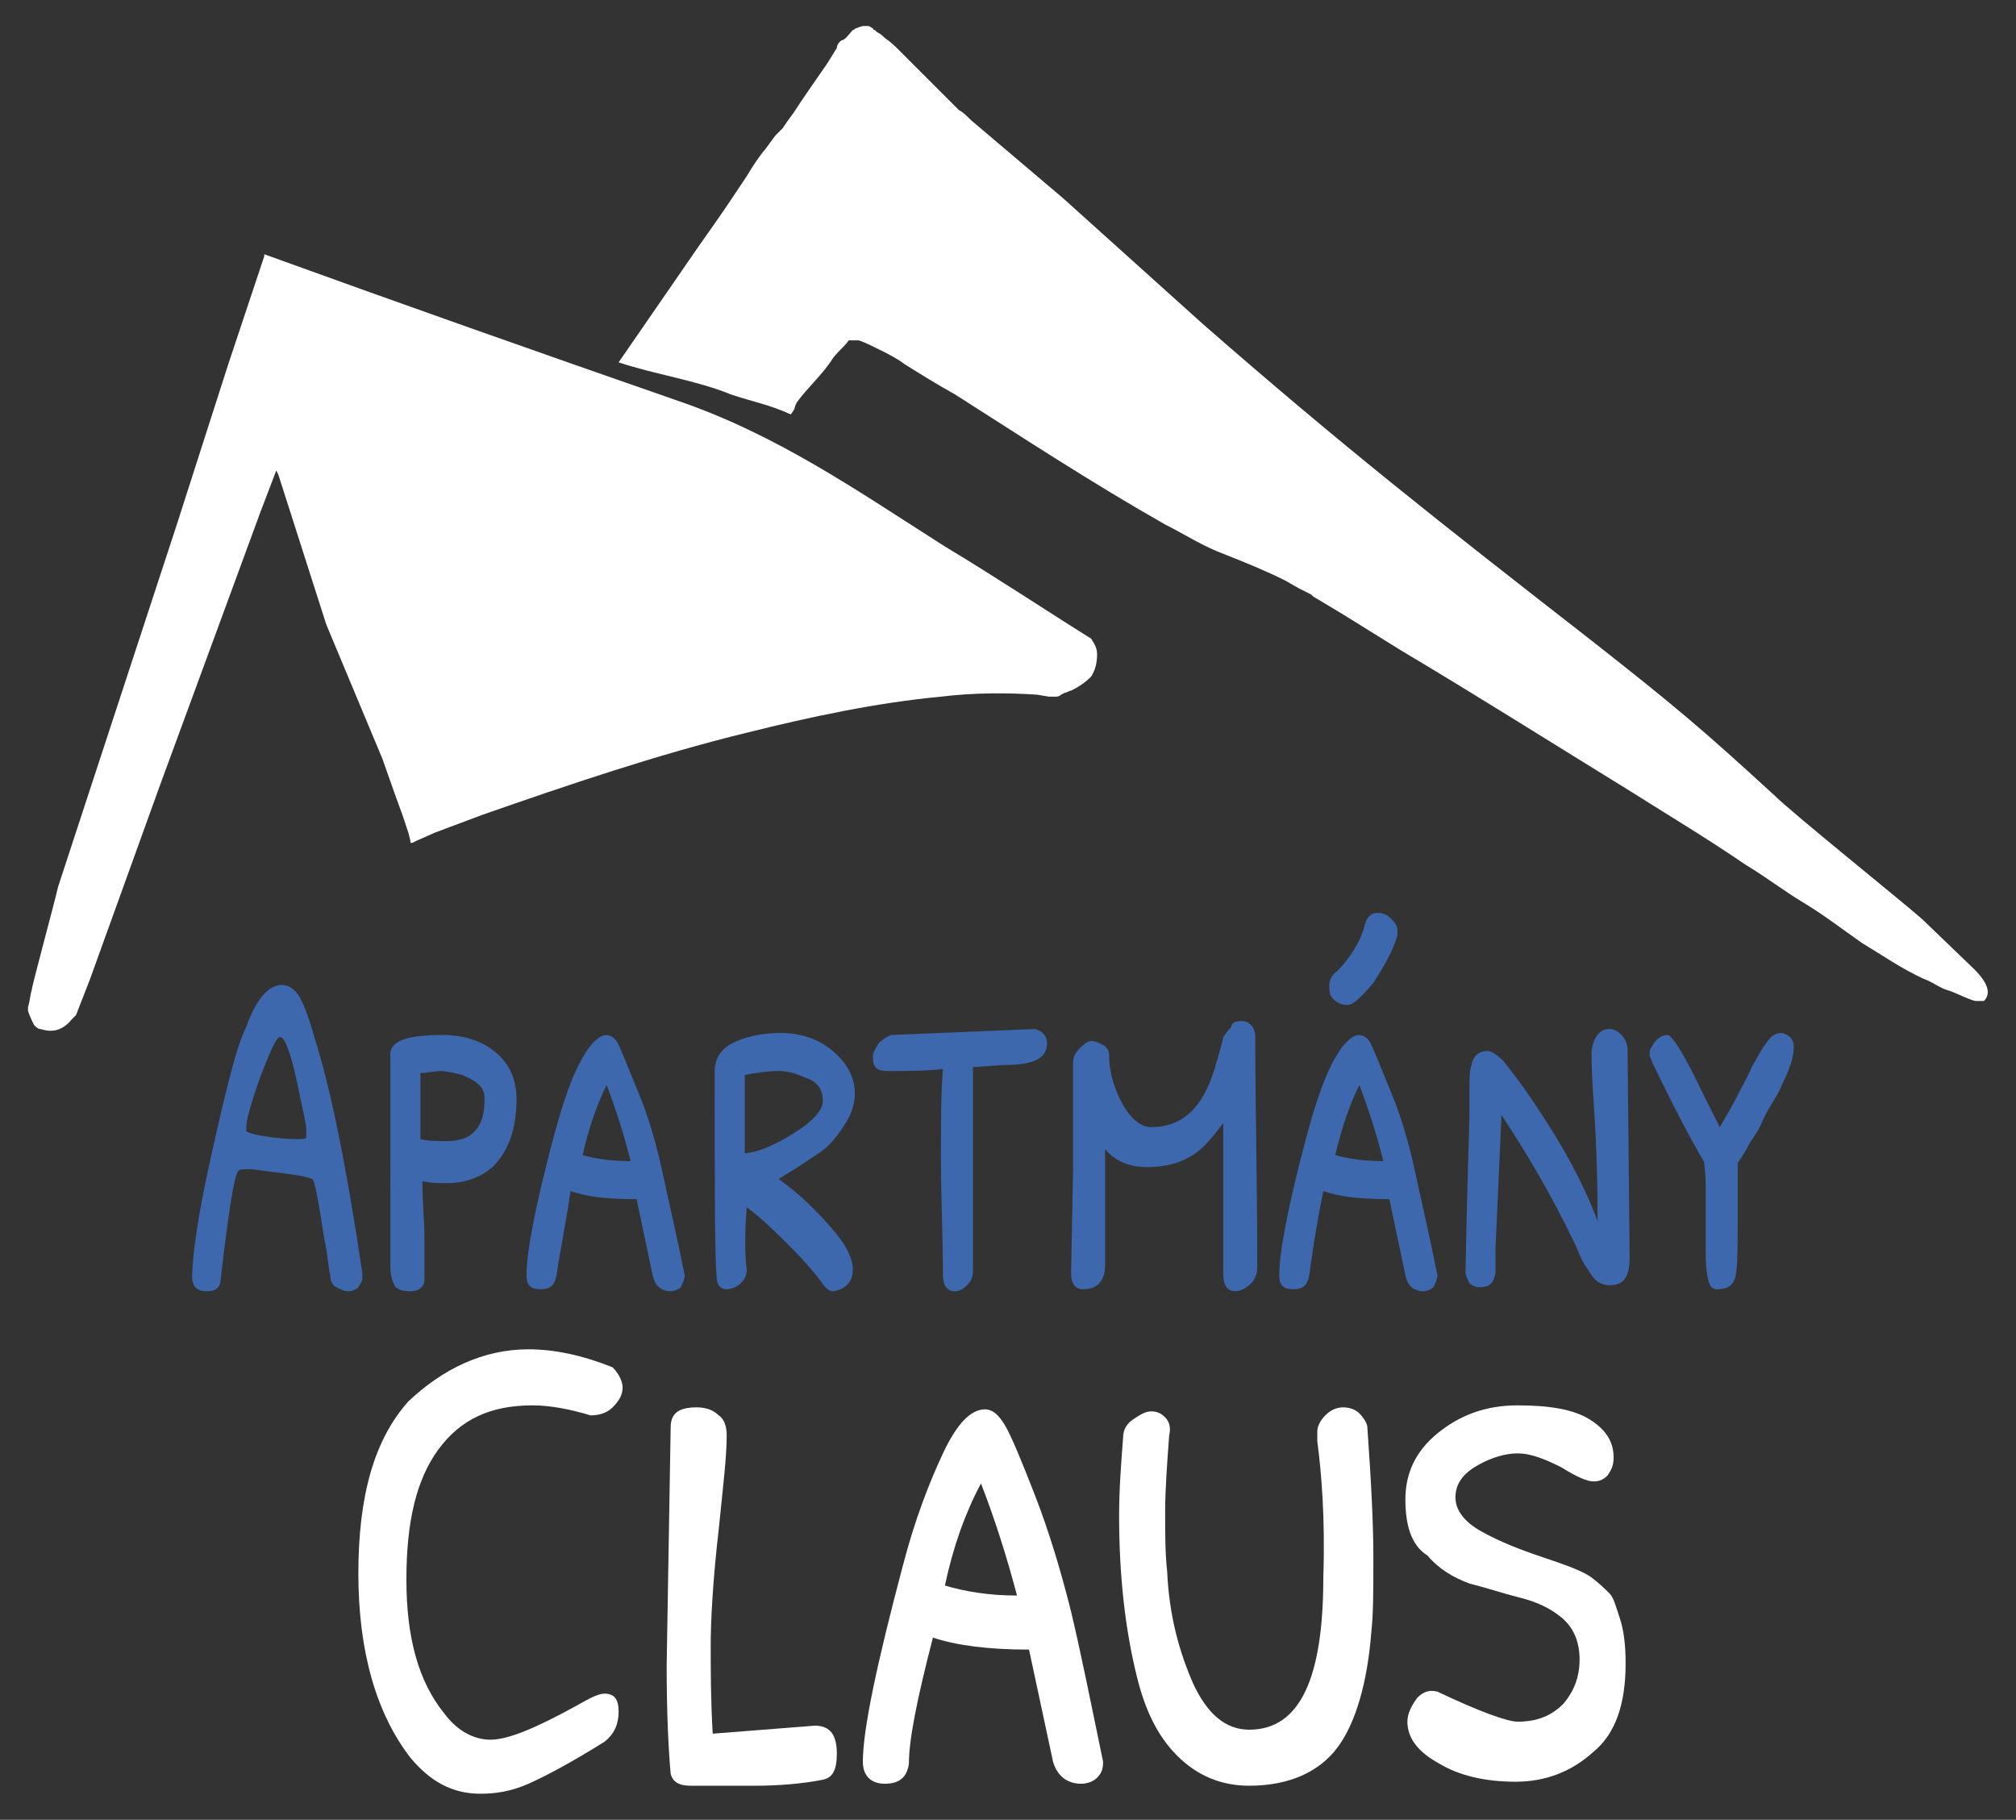<?xml version="1.0" encoding="utf-8"?>
<!-- Generator: Adobe Illustrator 25.0.1, SVG Export Plug-In . SVG Version: 6.00 Build 0)  -->
<svg version="1.1" id="Vrstva_1" xmlns="http://www.w3.org/2000/svg" xmlns:xlink="http://www.w3.org/1999/xlink" x="0px" y="0px"
	 viewBox="0 0 100.7 90.9" style="enable-background:new 0 0 100.7 90.9;" xml:space="preserve">
<rect x="0" y="0" width="100.7" height="90.9" fill="#333333" stroke="none"/>
<style type="text/css">
	.st0{fill:#3E68AD;}
	.st1{fill:#FFFFFF;}
</style>
<g>
	<g>
		<g>
			<path class="st0" d="M14.1,49.2c0.3,0,0.6,0.2,0.8,0.5c0.2,0.3,0.5,1,0.8,2.1c0.8,2.5,1.6,6.4,2.4,11.8c0,0.1,0,0.1,0,0.3
				c0,0.1-0.1,0.2-0.2,0.4c-0.1,0.1-0.3,0.2-0.5,0.2s-0.4-0.1-0.6-0.2c-0.2-0.1-0.3-0.3-0.3-0.6c-0.1-0.3-0.1-0.9-0.3-1.8
				c-0.3-2-0.5-3-0.6-3c-0.2-0.1-0.7-0.2-1.5-0.3c-0.9-0.1-1.4-0.2-1.7-0.2c-0.3,0-0.4,0-0.5,0.1c-0.2,0.2-0.5,2.1-0.9,5.6
				c-0.1,0.3-0.3,0.4-0.7,0.4c-0.4,0-0.7-0.2-0.7-0.7c0-1.1,0.3-3.2,1-6.3s1.2-5.2,1.7-6.2C12.8,49.9,13.4,49.2,14.1,49.2z M14,51.8
				c-0.2,0-0.5,0.7-1,2c-0.5,1.4-0.7,2.2-0.7,2.5c0,0.1,0,0.1,0,0.2c0.1,0.1,0.5,0.2,1.2,0.3s1.2,0.1,1.4,0.1c0.2,0,0.4,0,0.4-0.1
				c0,0,0-0.2,0-0.4s-0.2-1.1-0.5-2.5C14.5,52.5,14.2,51.8,14,51.8z"/>
			<path class="st0" d="M22.1,51.7c1.1,0,2,0.3,2.7,0.9c0.7,0.6,1,1.4,1,2.3c0,1.5-0.4,2.6-1.2,3.4c-0.6,0.5-1.3,0.8-2.3,0.8
				c-0.4,0-0.8,0-1.2-0.1c0,1.1,0.1,2,0.1,2.8s0,1.5,0,2.1c0,0.4-0.3,0.6-0.7,0.6s-0.7-0.1-0.8-0.3c-0.1-0.2-0.2-0.5-0.2-0.9V52.8
				C19.4,52,20.3,51.7,22.1,51.7z M21,53.6c0,0.6,0,1.2,0,1.8s0,1.1,0,1.5c0.4,0.1,0.8,0.1,1.3,0.1s0.9-0.1,1.2-0.3
				c0.4-0.3,0.7-0.8,0.7-1.7c0-0.1,0-0.2,0-0.2c0-0.5-0.4-0.8-1.1-1.1c-0.4-0.1-0.8-0.2-1.1-0.2C21.7,53.5,21.3,53.6,21,53.6z"/>
			<path class="st0" d="M27.8,63.7c-0.1,0.5-0.3,0.7-0.8,0.7s-0.7-0.2-0.7-0.7c0-1.1,0.4-3.3,1.3-6.7c0.4-1.5,0.8-2.8,1.3-3.8
				s1-1.5,1.4-1.5c0.2,0,0.5,0.2,0.6,0.5c0.2,0.4,0.5,1.2,1,2.4s0.9,2.6,1.2,4s0.7,3.1,1.1,5.1c0,0.2-0.1,0.4-0.2,0.6
				c-0.1,0.1-0.3,0.2-0.5,0.2c-0.5,0-0.8-0.3-0.9-0.8l-0.8-3.8c-1.4,0-2.4-0.1-3.3-0.4C28.2,61.5,27.9,62.9,27.8,63.7z M30.3,54.2
				c-0.5,1-0.9,2.2-1.2,3.5c0.7,0.2,1.5,0.3,2.4,0.3C31.2,56.8,30.8,55.5,30.3,54.2z"/>
			<path class="st0" d="M37.3,63.4c0,0.3-0.1,0.5-0.3,0.7s-0.5,0.3-0.7,0.3c-0.3,0-0.5-0.2-0.5-0.6c-0.1-0.9-0.1-4.3-0.1-10.3
				c0-0.6,0.3-1.1,0.9-1.4c0.6-0.3,1.4-0.5,2.4-0.5s1.9,0.3,2.6,0.9c0.7,0.6,1.1,1.3,1.1,2.1c0,0.4-0.1,0.9-0.4,1.4
				c-0.3,0.5-0.6,0.9-0.9,1.2c-0.3,0.3-0.8,0.6-1.4,1c-0.6,0.4-1,0.6-1.1,0.7c1,0.7,1.8,1.5,2.6,2.4s1.1,1.6,1.1,2.1s-0.2,0.8-0.6,1
				c-0.1,0-0.2,0.1-0.4,0.1S41.2,64.3,41,64c-0.3-0.4-0.8-1-1.5-1.7s-1.4-1.4-2.2-2C37.2,61.6,37.2,62.7,37.3,63.4L37.3,63.4z
				 M37.2,57.6c0.5,0,1.3-0.3,2.3-0.9c1-0.6,1.6-1.2,1.6-1.7s-0.2-0.9-0.7-1.1c-0.5-0.2-0.9-0.4-1.5-0.4s-1.2,0.1-1.7,0.2
				C37.2,54.7,37.2,56,37.2,57.6z"/>
			<path class="st0" d="M48.6,53.3v6.6c0,1.4,0,2.6,0,3.6c0,0.3-0.1,0.5-0.3,0.7s-0.4,0.3-0.6,0.3c-0.4,0-0.6-0.3-0.6-0.8
				c0-2-0.1-3.9-0.1-5.8c0-1.8,0-3.3,0.1-4.5c-0.9,0.1-1.9,0.1-2.8,0.1c-0.5,0-0.7-0.2-0.7-0.7c0-0.2,0.1-0.4,0.3-0.7
				c0.2-0.2,0.4-0.3,0.6-0.4l7.2-0.3c0.4,0.1,0.6,0.4,0.6,0.7c0,0.8-0.7,1.1-2.2,1.1L48.6,53.3z"/>
			<path class="st0" d="M62,51c0.4,0,0.7,0.3,0.7,0.8c0,3.3,0.1,7.1,0.1,11.5c0,0.3-0.1,0.6-0.3,0.8c-0.2,0.2-0.5,0.4-0.8,0.4
				c-0.4,0-0.6-0.3-0.6-0.9c0-2,0-3.4,0-4.4s0-2,0-3.1c-0.6,0.8-1.1,1.4-1.7,1.7c-0.5,0.3-1.2,0.5-2.1,0.5s-1.6-0.3-2.1-0.9
				c0,3.3,0,5.2,0,5.8c0,0.8-0.4,1.2-1.1,1.2c-0.4,0-0.6-0.3-0.6-0.8l0.1-5.1c0-1.7,0-3,0-3.9v-1.5c0-0.3,0.1-0.5,0.3-0.7
				c0.2-0.2,0.4-0.4,0.6-0.4s0.4,0.1,0.6,0.2c0.2,0.1,0.3,0.3,0.3,0.5c0,0.9,0.3,1.8,0.7,2.5c0.4,0.7,0.9,1.1,1.4,1.1
				c1.6,0,2.6-1,3.2-3c0-0.1,0.1-0.3,0.2-0.7s0.2-0.7,0.2-0.8c0.1-0.1,0.2-0.3,0.4-0.5C61.5,51.1,61.7,51,62,51z"/>
			<path class="st0" d="M65.4,63.7c-0.1,0.5-0.3,0.7-0.8,0.7s-0.7-0.2-0.7-0.7c0-1.1,0.4-3.3,1.3-6.7c0.4-1.5,0.8-2.8,1.3-3.8
				s1-1.5,1.4-1.5c0.2,0,0.5,0.2,0.6,0.5c0.2,0.4,0.5,1.2,1,2.4s0.9,2.6,1.2,4c0.3,1.4,0.7,3.1,1.1,5.1c0,0.2-0.1,0.4-0.2,0.6
				c-0.1,0.1-0.3,0.2-0.5,0.2c-0.5,0-0.8-0.3-0.9-0.8l-0.8-3.8c-1.4,0-2.4-0.1-3.3-0.4C65.7,61.5,65.5,62.9,65.4,63.7z M68.2,46.1
				c0.1-0.3,0.3-0.5,0.6-0.5c0.3,0,0.5,0.1,0.7,0.3s0.3,0.4,0.3,0.5s0,0.3,0,0.3c-0.2,0.8-0.7,1.6-1.2,2.4c-0.6,0.7-1,1.1-1.3,1.1
				s-0.5-0.1-0.7-0.3s-0.2-0.4-0.2-0.7c0-0.2,0.1-0.5,0.4-0.7C67.4,47.9,68,47,68.2,46.1z M67.9,54.2c-0.5,1-0.9,2.2-1.2,3.5
				c0.7,0.2,1.5,0.3,2.4,0.3C68.8,56.8,68.4,55.5,67.9,54.2z"/>
			<path class="st0" d="M75,55.7l-0.3,6.7c0,0.6,0,1,0,1.2c-0.1,0.5-0.3,0.7-0.8,0.7c-0.2,0-0.4-0.1-0.5-0.2
				c-0.1-0.2-0.2-0.4-0.2-0.6c0.1-4.8,0.2-7.4,0.2-7.8c0-0.4,0-0.8,0-1.3s0-0.9,0.1-1.2c0.1-0.5,0.4-0.7,0.8-0.7
				c0.2,0,0.5,0.2,0.8,0.5c0.3,0.4,0.8,1,1.4,1.9c1.5,2.2,2.6,4.2,3.3,6.1c0-2.6-0.1-4.6-0.2-6s-0.1-2.1-0.1-2.3c0-0.1,0-0.2,0-0.2
				c0.1-0.7,0.4-1.1,0.9-1.1c0.2,0,0.4,0.1,0.6,0.3s0.3,0.5,0.3,0.8l0.1,10.3c0,1-0.3,1.4-1,1.4c-0.4,0-0.7-0.2-0.9-0.5
				c-0.2-0.3-0.4-0.6-0.5-0.8s-0.2-0.5-0.4-0.9C77.5,59.7,76.2,57.5,75,55.7z"/>
			<path class="st0" d="M89,51.6c0.4,0.1,0.6,0.3,0.6,0.7c0,0.5-0.2,1.1-0.6,1.9c-0.1,0.3-0.3,0.6-0.6,1.1c-0.3,0.5-0.4,0.8-0.5,1
				s-0.3,0.5-0.5,0.8c-0.2,0.4-0.4,0.7-0.6,1v2.4c0,1.7,0,2.7-0.1,3.2s-0.4,0.7-0.9,0.7c-0.1,0-0.2,0-0.3-0.1
				c-0.2-0.2-0.3-0.8-0.3-1.8v-3c0-0.5,0-1-0.1-1.5c-0.6-1-1.5-2.7-2.6-5c0-0.1-0.1-0.2-0.1-0.3s0-0.3,0.1-0.4
				c0.2-0.4,0.5-0.6,0.8-0.6c0.2,0,0.8,0.9,1.7,2.8c0.4,0.8,0.7,1.4,0.9,1.8c0.3-0.5,0.6-1,0.9-1.6s0.6-1.1,0.7-1.4
				c0.5-0.9,0.8-1.4,1.1-1.6C88.8,51.6,88.9,51.6,89,51.6z"/>
		</g>
		<g>
			<path class="st1" d="M26.4,67.4c1.3,0,2.7,0.3,4.2,0.9c0.3,0.3,0.5,0.7,0.5,1c0,0.4-0.2,0.7-0.5,1s-0.7,0.4-1.1,0.4
				c-1-0.3-2-0.5-2.9-0.5c-2.1,0-3.6,0.7-4.7,2.2c-1.1,1.5-1.6,3.6-1.6,6.5s0.6,5.1,1.9,6.7c0.6,0.8,1.4,1.3,2.3,1.3
				c0.9,0,2.3-0.6,4.3-1.7c0.7-0.4,1.1-0.6,1.4-0.6c0.5,0,0.7,0.3,0.7,0.9s-0.2,1.1-0.7,1.5c-1.6,1-2.9,1.7-3.8,2.1
				c-0.9,0.4-1.7,0.5-2.4,0.5c-1.4,0-2.5-0.6-3.5-1.8c-1.7-2.2-2.6-5.3-2.6-9.2c0-3.9,0.8-6.7,2.5-8.6
				C22.1,68.4,24.1,67.4,26.4,67.4z"/>
			<path class="st1" d="M37.7,89.2h-3.2c-0.6,0-0.9-0.2-1-0.6c-0.1-1.1-0.2-2.9-0.2-5.4l0.2-11.9c0-0.7,0.4-1,1.3-1
				c0.4,0,0.8,0.1,1.1,0.4c0.3,0.2,0.4,0.6,0.4,1c0,1.1-0.2,2.7-0.4,4.7c-0.3,2.6-0.4,4.6-0.4,5.8c0,1.2,0,2.7,0.1,4.4l5.1-0.4
				c0.8,0,1.1,0.5,1.1,1.4c0,0.8-0.2,1.2-0.7,1.3C40.1,89.1,38.9,89.2,37.7,89.2z"/>
			<path class="st1" d="M45.4,88.1c-0.1,0.7-0.5,1-1.2,1s-1.1-0.4-1.1-1.1c0-1.6,0.7-4.9,2-9.8c0.6-2.3,1.3-4.1,2-5.6
				s1.4-2.2,2.1-2.2c0.4,0,0.7,0.3,1,0.8s0.8,1.7,1.5,3.5s1.3,3.8,1.8,5.8c0.5,2.1,1,4.6,1.6,7.5c0,0.4-0.1,0.6-0.3,0.8
				c-0.2,0.2-0.5,0.3-0.8,0.3c-0.7,0-1.2-0.4-1.4-1.1l-1.2-5.6c-2,0-3.6-0.2-4.8-0.6C45.8,84.9,45.4,86.9,45.4,88.1z M49,74.1
				c-0.8,1.5-1.4,3.2-1.8,5.1c1,0.3,2.2,0.5,3.6,0.5C50.3,77.8,49.7,75.9,49,74.1z"/>
			<path class="st1" d="M65.8,72c0-0.1,0-0.3,0-0.5s0.1-0.5,0.4-0.8s0.6-0.4,0.9-0.4s0.6,0.1,0.8,0.3c0.2,0.2,0.4,0.5,0.4,0.7
				c0.2,2.8,0.3,4.9,0.3,6.5s0,2.8-0.1,3.7c-0.2,2.6-0.8,4.6-1.7,5.8s-2.4,1.9-4.4,1.9c-1.4,0-2.6-0.5-3.6-1.5s-1.6-2.3-2-3.9
				c-0.6-2.4-0.9-5.1-0.9-8.1c0-1.3,0.1-2.6,0.2-3.9c0-0.4,0.2-0.7,0.5-0.9c0.3-0.2,0.6-0.4,0.9-0.4s0.5,0.1,0.7,0.3
				c0.2,0.2,0.3,0.5,0.2,0.9c-0.1,1.4-0.2,2.7-0.2,3.8c0,1.1,0,2.1,0.1,3c0.1,2.2,0.6,4,1.3,5.6c0.7,1.5,1.6,2.3,2.8,2.3
				c2.5,0,3.7-2.5,3.7-7.6C66.2,75.8,66,73.5,65.8,72z"/>
			<path class="st1" d="M70.2,74.9c0-1.3,0.5-2.4,1.6-3.3s2.4-1.4,4-1.4s2.8,0.2,3.6,0.7c0.8,0.5,1.2,1.1,1.2,1.9
				c0,0.4-0.1,0.6-0.3,0.9c-0.2,0.2-0.4,0.3-0.7,0.3c-0.3,0-0.8-0.2-1.6-0.7c-0.8-0.4-1.5-0.7-2.2-0.7c-0.6,0-1.3,0.2-2,0.6
				s-1.1,0.9-1.1,1.6c0,0.6,0.4,1.2,1.3,1.7s1.9,0.9,3.1,1.3s2,0.7,2.4,1s0.7,0.6,0.9,0.8c0.2,0.2,0.3,0.6,0.5,1.2s0.3,1.3,0.3,2.3
				c0,2-0.5,3.5-1.6,4.4c-1.1,1-2.4,1.5-3.9,1.5s-2.8-0.3-3.8-0.9c-1.1-0.6-1.6-1.3-1.6-2.1c0-0.4,0.2-0.8,0.5-1.2
				c0.3-0.3,0.6-0.4,1-0.3c2.1,1,3.5,1.5,4,1.5c1,0,1.7-0.3,2.3-0.9c0.5-0.6,0.8-1.3,0.8-2.2c0-0.9-0.3-1.6-0.9-2.1s-1.3-0.8-2.1-1
				c-0.8-0.2-1.7-0.5-2.5-0.7c-0.8-0.3-1.5-0.7-2.1-1.4C70.5,77.2,70.2,76.2,70.2,74.9z"/>
		</g>
	</g>
	<g>
		<path class="st1" d="M3.8,50.7l0.7-1.8L8,39.2l5-13.6l0.8-2.1l0.1,0.2l2.4,7.5l2.8,6.7l0.6,1.7l0.4,1.1l0.3,0.9l0.1,0.4v0.1h0.1
			l0.2-0.1l0.9-0.4l0.8-0.3l1.6-0.6c4.3-1.5,8.7-3,13.2-4.1c3.2-0.8,6.5-1.5,9.7-1.8c1.6-0.2,3.3-0.2,4.8-0.1l0.6,0.1
			c0.1,0,0.2,0,0.3,0c0.1,0,0.2,0,0.3-0.1l0.2-0.1c0.1,0,0.2-0.1,0.3-0.1c0.4-0.2,0.7-0.4,1-0.7c0.2-0.3,0.3-0.7,0.3-1.1
			c0-0.3-0.1-0.5-0.3-0.8c-2.4-1.5-4.8-3.1-7.3-4.6c-4.4-2.8-8.4-5.6-13.4-7.3c-6.9-2.4-13.7-4.8-20.6-7.3v0.1L13,13.4l-1.6,4.8
			l-2.6,8.1L2.9,44.3l0,0c-0.1,0.5-1.4,5.3-1.3,5.1c-0.1,0.3-0.1,0.6-0.2,0.9v0.2c0.1,0.3,0.2,0.5,0.3,0.7c0.1,0.1,0.2,0.2,0.3,0.2
			c0.1,0,0.9,0.4,1.6-0.5L3.8,50.7z"/>
		<path class="st1" d="M99.1,50c0.5-0.5-0.1-1.2-0.5-1.6L96,45.9c-0.9-0.8-6.5-5.3-7.4-6.2c-3.6-3.3-4.9-4.4-9.1-7.7
			c-7.7-6-12.3-9.6-19.4-15.8l-7-6.3l-4.6-3.9c-0.2-0.2-0.4-0.4-0.6-0.5l-0.6-0.6l-1.2-1.2c-0.4-0.4-0.8-0.8-1.2-1.2
			c-0.2-0.2-0.4-0.4-0.7-0.6c-0.1-0.1-0.2-0.2-0.4-0.3l-0.1-0.1c0,0-0.1,0-0.1-0.1c-0.1,0,0,0-0.2-0.1c-0.2,0-0.3,0-0.3,0
			c-0.4,0.1-0.2,0.1-0.3,0.1s-0.1,0.1-0.2,0.1c-0.2,0.2-0.3,0.4-0.5,0.5C42,2,41.8,2.2,41.8,2.4c-0.2,0.3-0.3,0.5-0.5,0.8l-0.9,1.3
			c-0.7,1-0.5,0.8-1.1,1.6l-0.2,0.3l-0.3,0.3c-0.2,0.2-0.5,0.7-0.7,0.9c-0.3,0.4-0.5,0.7-0.8,1.2c-1.2,1.8-1.2,1.8-2.4,3.5l-4,5.8
			c1.8,0.6,3.9,0.9,5.6,1.6c1.2,0.4,1.9,0.5,3,1c0.3-0.4,0.1-0.2,0.3-0.6c0.5-0.7,1.3-1.4,1.8-2.2c0.3-0.4,0.5-0.5,0.8-0.9h0.5l0,0
			c0.3,0.1,0.7,0.3,1.1,0.5c0.4,0.2,0.8,0.4,1.2,0.7c0.8,0.5,1.6,1,2.5,1.5c3.3,2.1,6.8,4.4,10.5,6.5c1,0.5,1.9,1.1,3,1.5
			c1,0.4,2,0.8,3,1.3l0.7,0.4l0.4,0.2l0.2,0.1l0,0l0.1,0.1l1.5,0.9l2.9,1.8c3.7,2.2,7.5,4.6,11.4,7c1.9,1.2,3.9,2.4,5.8,3.7
			c1,0.6,1.9,1.3,2.9,1.9c1,0.6,1.9,1.3,2.9,2c1,0.6,2,1.3,3.1,1.8c0.3,0.1,0.6,0.3,0.8,0.4l0.2,0.1l0.3,0.1
			c0.3,0.1,1.1,0.5,1.3,0.5H99.1z"/>
	</g>
</g>
</svg>
